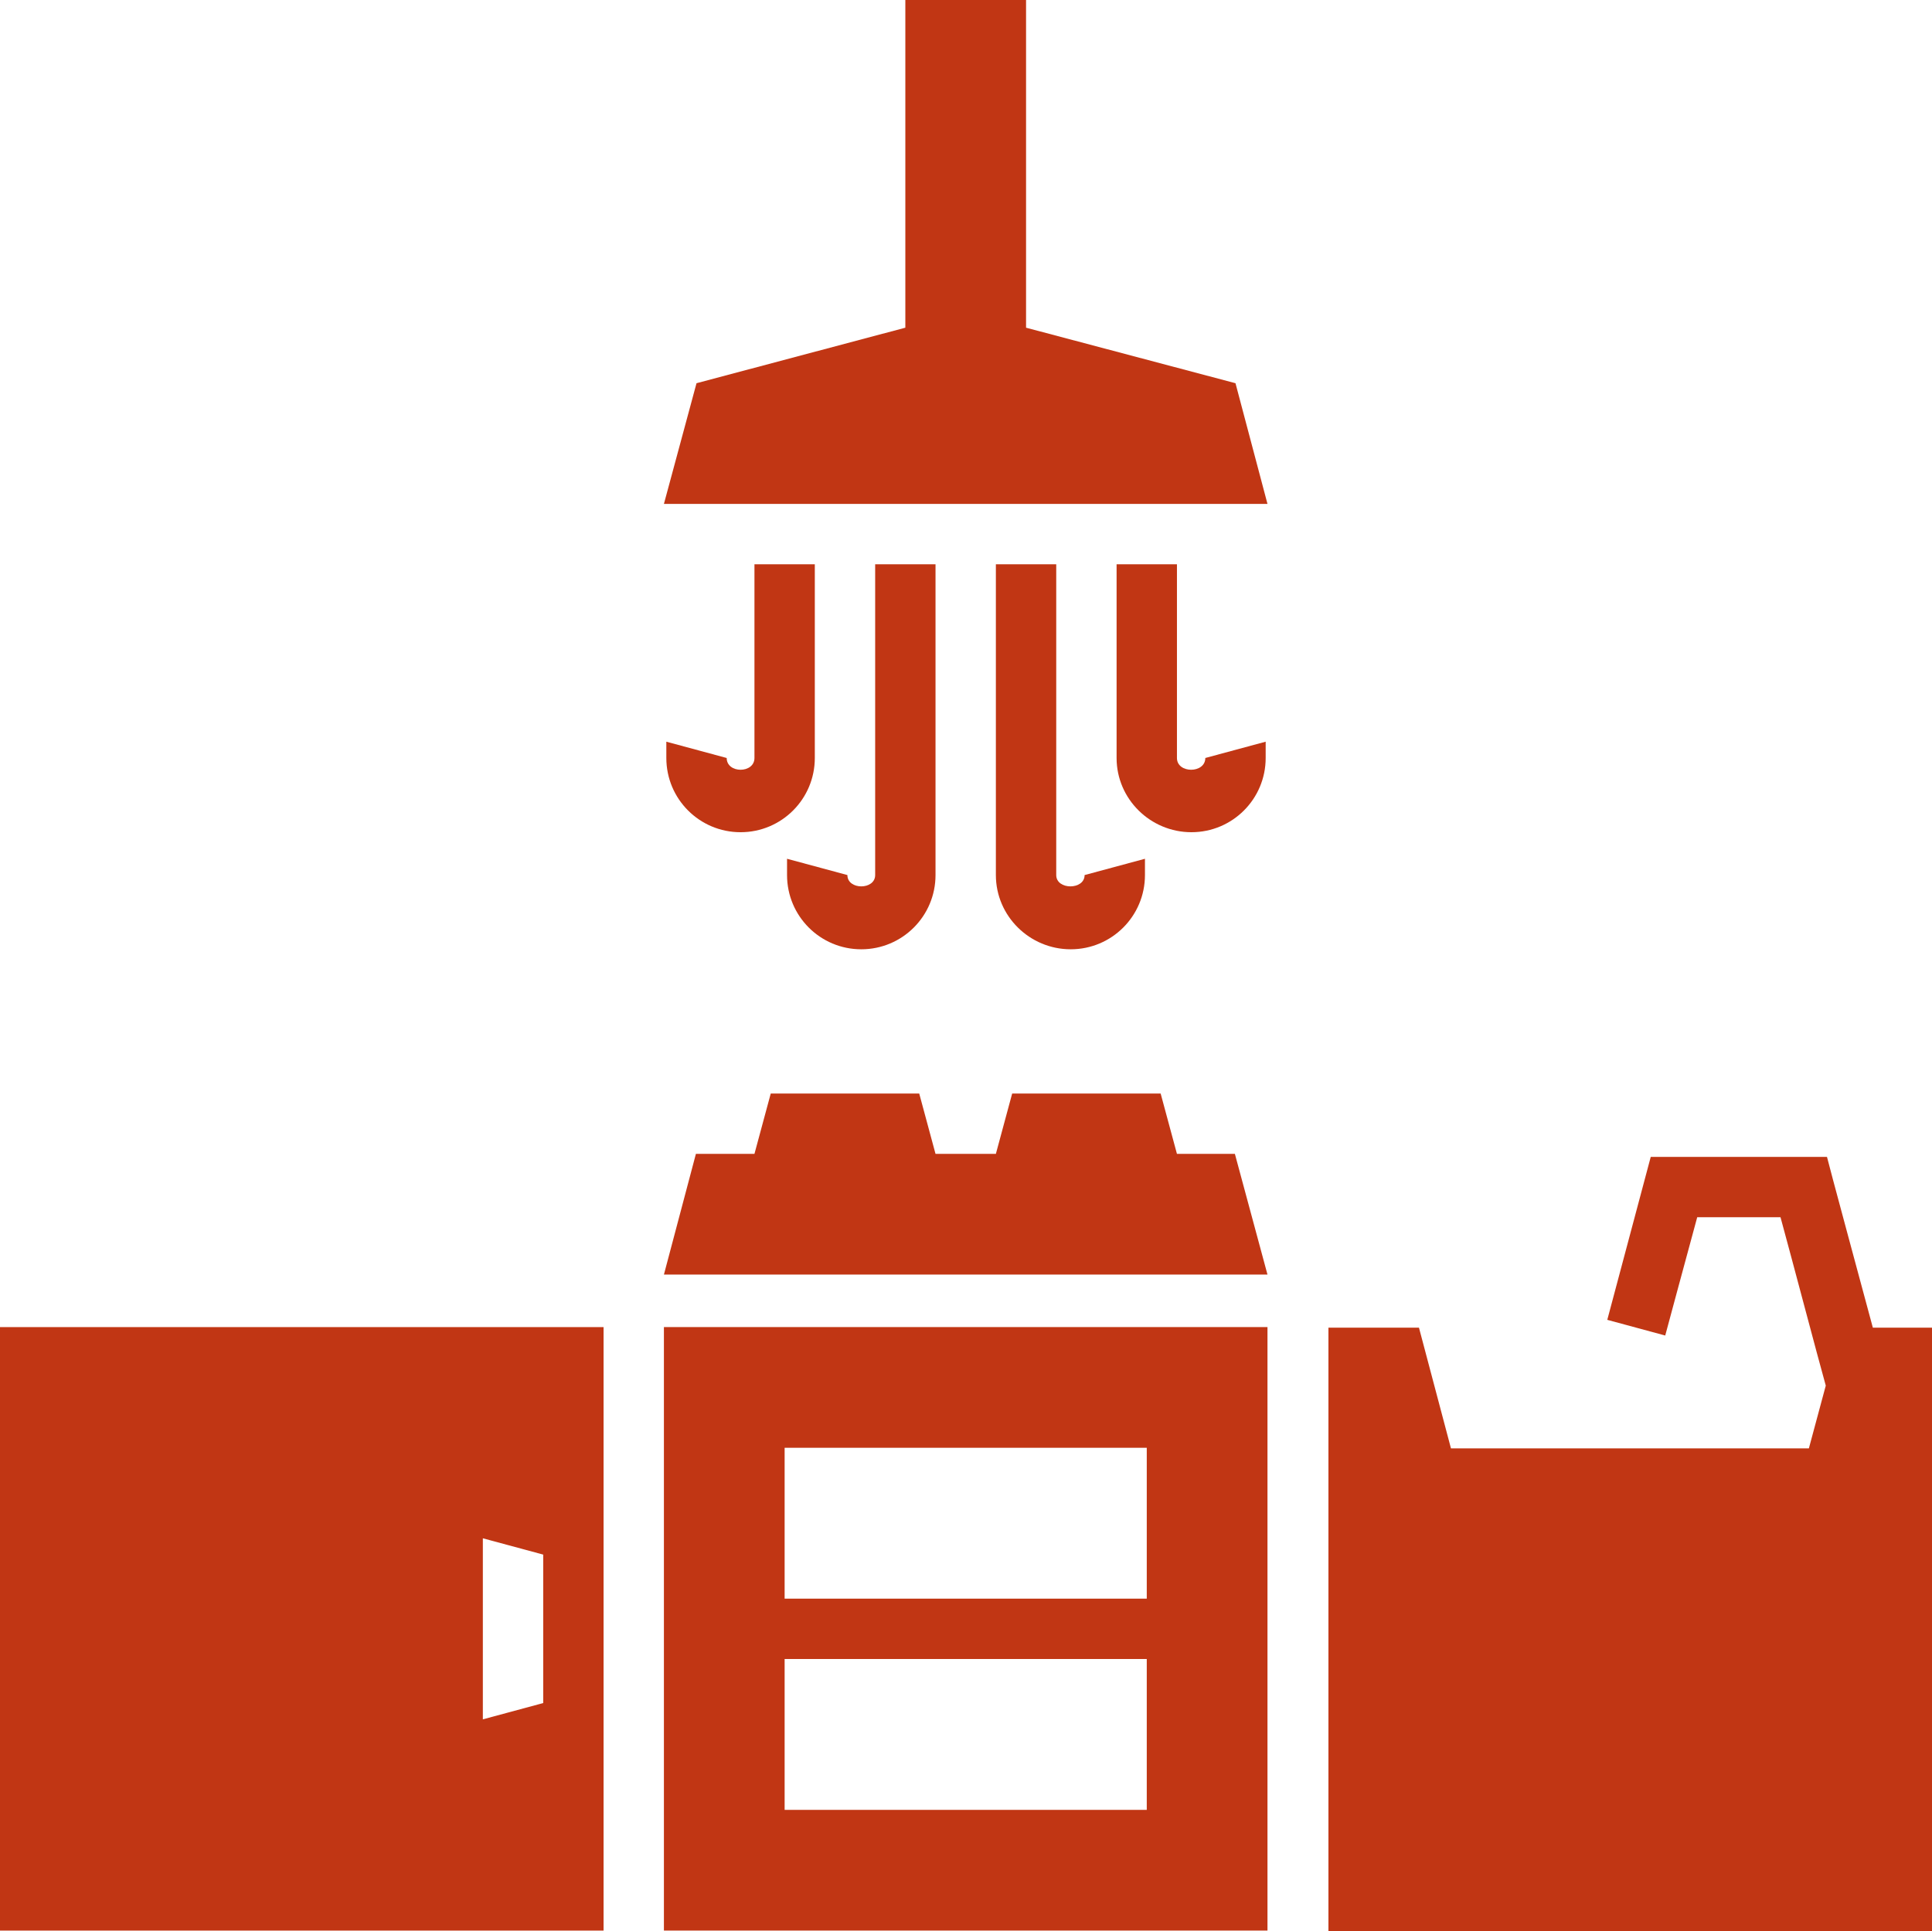 <?xml version="1.0" encoding="UTF-8"?>
<svg id="_24_hour_access" data-name="24 hour access" xmlns="http://www.w3.org/2000/svg" viewBox="0 0 32.01 32">
  <defs>
    <style>
      .cls-1 {
        fill: #c13614;
        stroke-width: 0px;
      }
    </style>
  </defs>
  <path class="cls-1" d="m11,21.99v10h10v-10h-10Zm8,8h-6v-2.5h6v2.5Zm0-3.5h-6v-2.5h6v2.5Z"/>
  <path class="cls-1" d="m0,21.99v10h10v-10H0Zm9,6.23l-1,.27v-3l1,.27v2.46Z"/>
  <polygon class="cls-1" points="21 21.12 11 21.12 11.53 19.12 12.5 19.12 12.77 18.12 15.23 18.12 15.5 19.12 16.5 19.12 16.77 18.12 19.23 18.12 19.5 19.12 20.46 19.12 21 21.12"/>
  <path class="cls-1" d="m32.01,22v10h-10v-10h1.5l.53,2h5.93l.28-1.04c-.14-.5-.55-2.06-.75-2.79h-1.38c-.18.66-.53,1.96-.53,1.96l-.96-.26.72-2.7h2.92l.1.38s.4,1.49.66,2.45h.98Z"/>
  <g>
    <polygon class="cls-1" points="21 8.35 11 8.35 11.54 6.35 15 5.43 15 0 17 0 17 5.43 20.47 6.35 21 8.35"/>
    <g>
      <path class="cls-1" d="m13.5,9.35v3.21c0,.68-.55,1.23-1.23,1.23s-1.23-.55-1.23-1.23v-.27l1,.27c0,.26.46.26.46,0v-3.21h1Z"/>
      <path class="cls-1" d="m15.5,9.35v5.15c0,.68-.55,1.23-1.23,1.23s-1.23-.55-1.23-1.23v-.27l1,.27c0,.25.46.25.46,0v-5.15h1Z"/>
      <path class="cls-1" d="m18.97,14.23v.27c0,.68-.55,1.23-1.23,1.23s-1.24-.55-1.24-1.23v-5.15h1v5.15c0,.25.47.25.47,0l1-.27Z"/>
      <path class="cls-1" d="m20.97,12.29v.27c0,.68-.55,1.23-1.23,1.23s-1.24-.55-1.24-1.23v-3.21h1v3.21c0,.26.47.26.47,0l1-.27Z"/>
    </g>
  </g>
</svg>